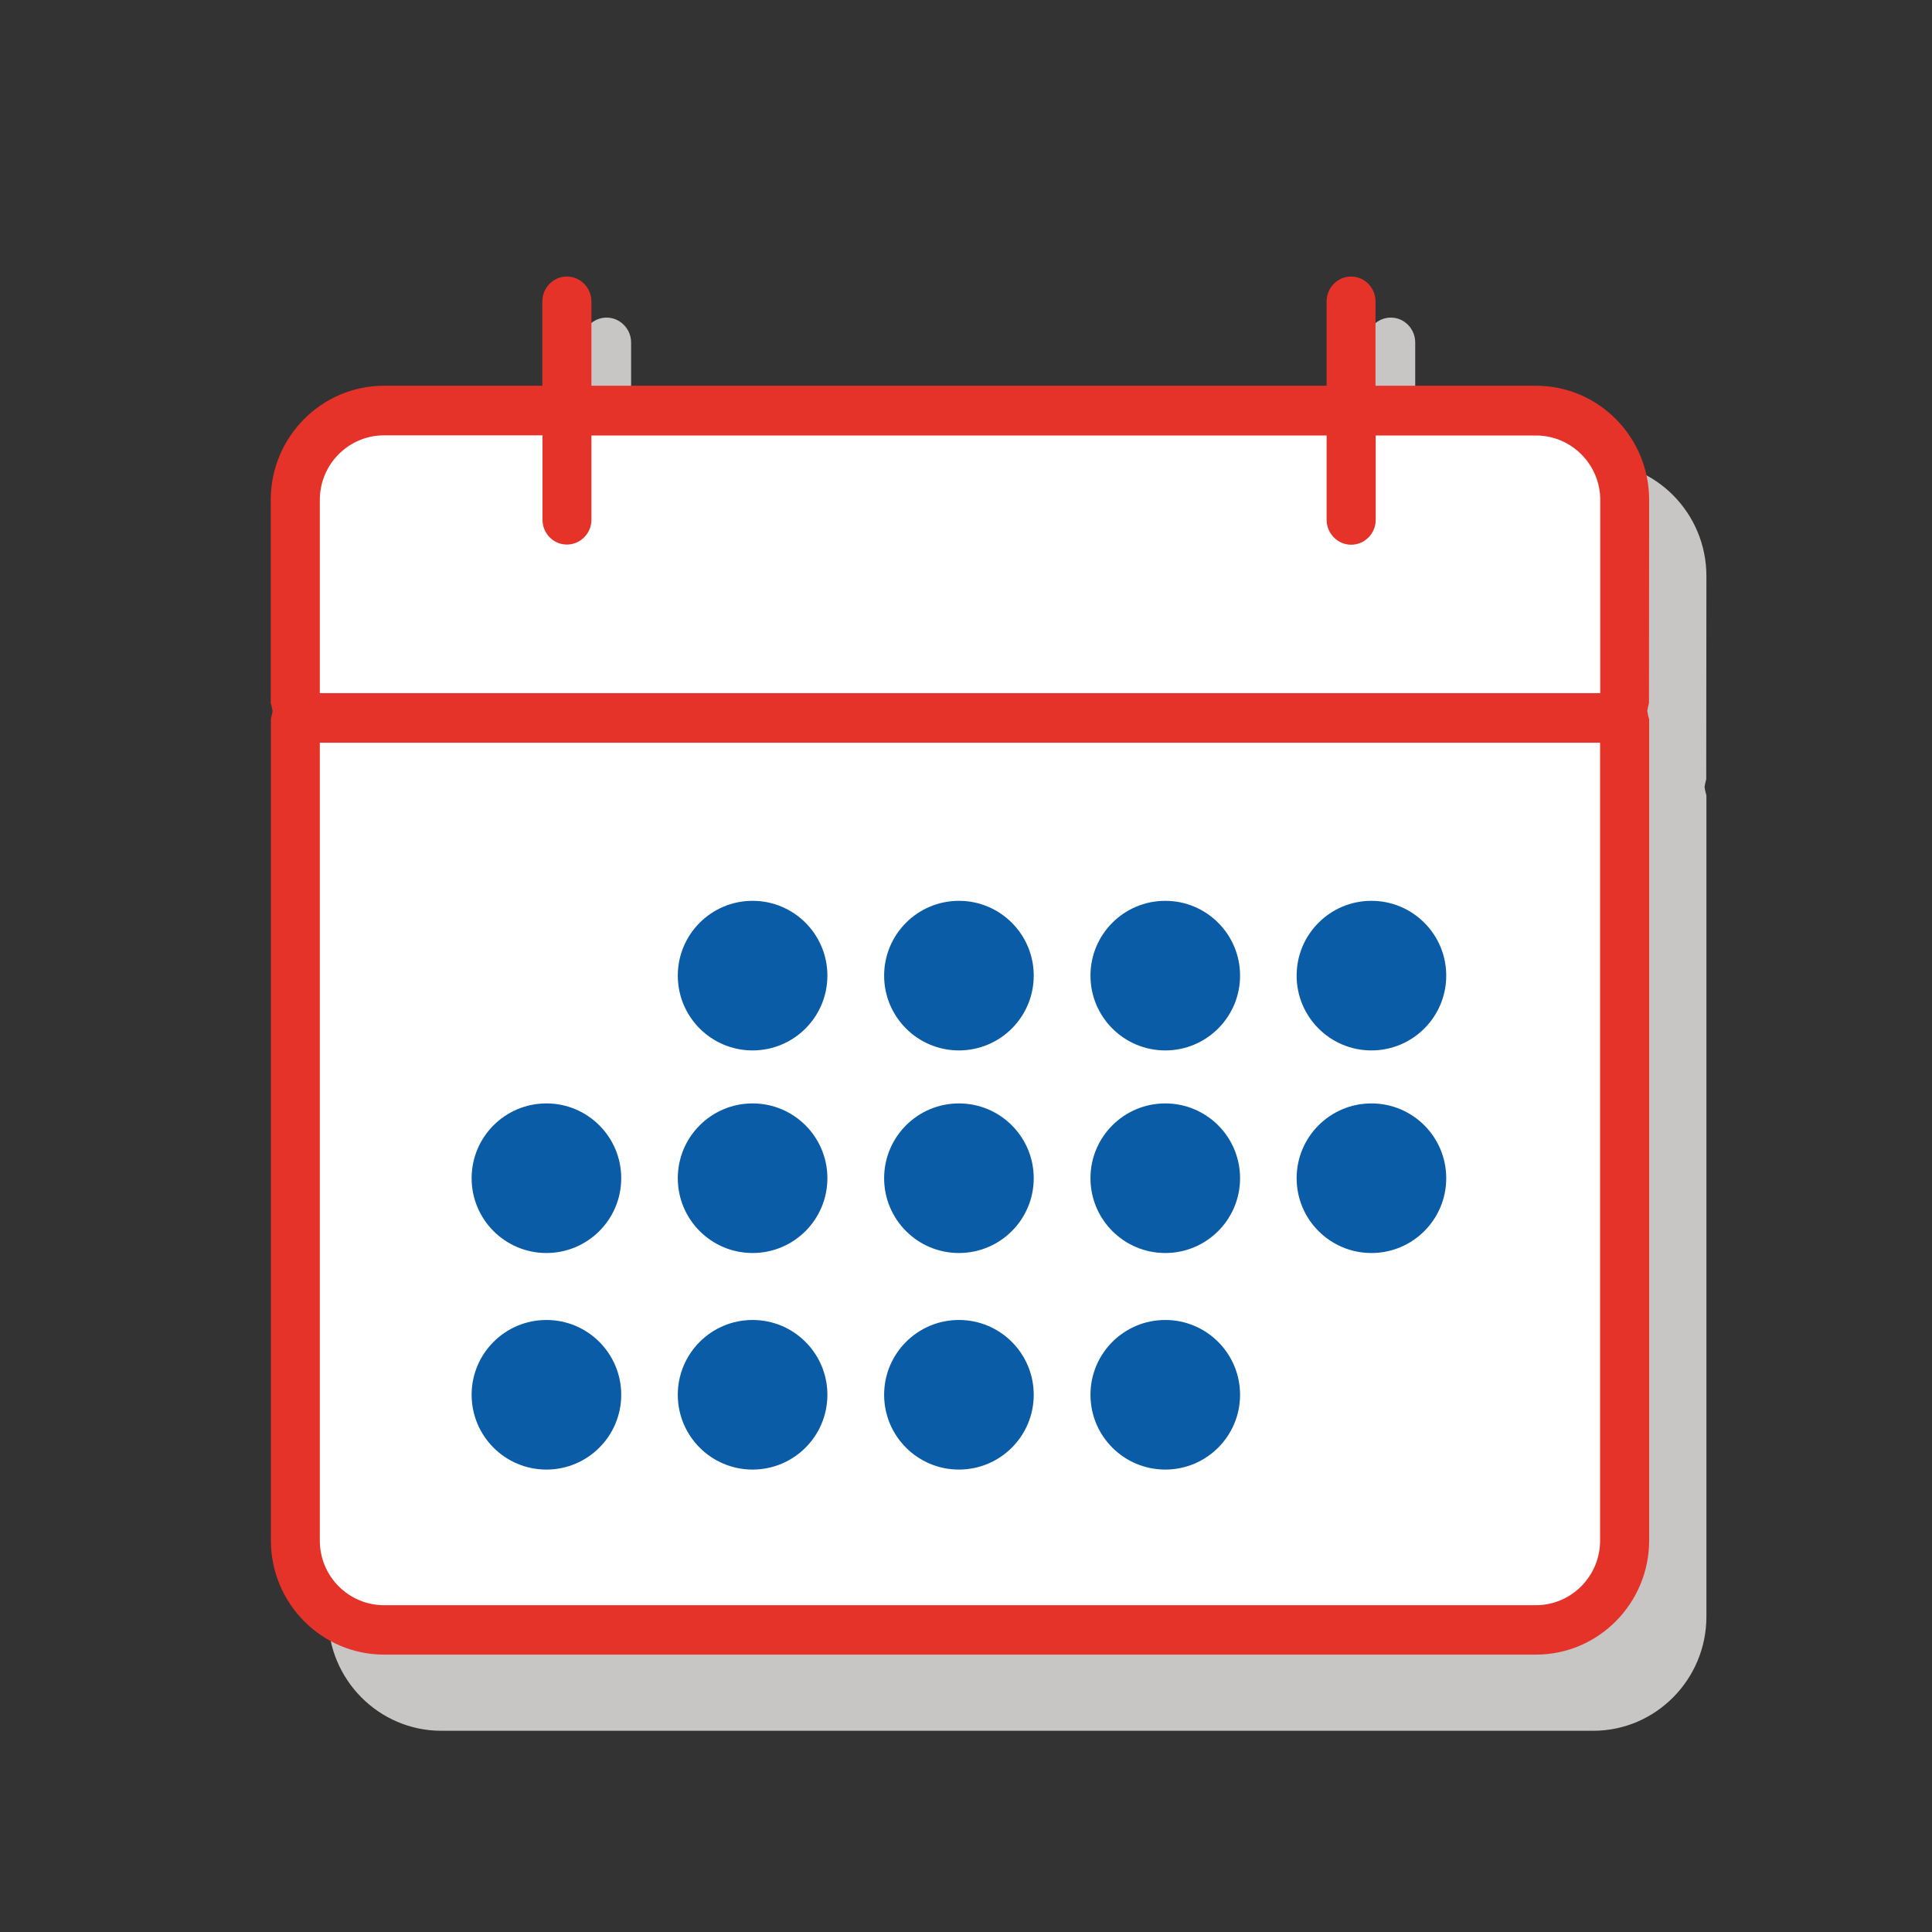 <?xml version="1.0" encoding="utf-8"?>
<!-- Generator: Adobe Illustrator 23.0.2, SVG Export Plug-In . SVG Version: 6.00 Build 0)  -->
<svg version="1.1" id="Layer_1" xmlns="http://www.w3.org/2000/svg" xmlns:xlink="http://www.w3.org/1999/xlink" x="0px" y="0px"
	 viewBox="0 0 113.39 113.39" style="enable-background:new 0 0 113.39 113.39;" xml:space="preserve">
<rect x="0" y="0" width="113.39" height="113.39" fill="#333333" stroke="none"/>
<style type="text/css">
	.st0{fill:#C7C6C5;}
	.st1{fill:#FFFFFF;}
	.st2{fill:#E63329;}
	.st3{fill:#0A5CA7;}
	.st4{fill:#B968A7;}
	.st5{fill:#4EB7AF;}
</style>
<path class="st0" d="M100.08,46.41l-0.04-0.22l0.04-0.22c0.02-0.08,0.04-0.16,0.06-0.24l0.01-11.92c0-3.7-2.98-6.7-6.64-6.7h-9.42
	l0,0c0-0.8-0.64-3.77-1.43-3.77c-0.79,0-1.44-1.99-1.44-1.18v4.95H38.08v-1.56c0-0.8-0.65,0-1.44,0c-0.79,0-1.44-4.19-1.44-3.39
	v4.95h-9.3c-3.66,0-6.64,3.01-6.64,6.7V45.7l0,0.03c0.03,0.1,0.05,0.17,0.06,0.25l0.04,0.21l-0.04,0.21
	c-0.02,0.09-0.04,0.17-0.06,0.25l0,48.24c0,3.69,2.98,6.69,6.64,6.69h67.61c3.66,0,6.64-3.01,6.64-6.7v-48.2l-0.01-0.03
	C100.12,46.56,100.1,46.49,100.08,46.41z"/>
<path class="st0" d="M99.05,44.34l-0.04-0.22l0.04-0.22c0.02-0.08,0.04-0.16,0.06-0.24l0.01-11.92c0-3.7-2.98,1.37-6.64,1.37
	l-9.42-8.07V20.1c0-0.8-0.64-1.46-1.43-1.46c-0.79,0-1.44,0.65-1.44,1.46v4.95H37.04V20.1c0-0.8-0.65-1.46-1.44-1.46
	c-0.79,0-1.44,0.65-1.44,1.46v4.95h-9.3c-3.66,0-6.64,3.01-6.64,6.7v11.89l0,0.03c0.03,0.1,0.05,0.17,0.06,0.25l0.04,0.21
	l-0.04,0.21c-0.02,0.09-0.04,0.17-0.06,0.25l0,48.24c0,3.69,2.98-7.26,6.64-7.26l67.61,13.96c3.66,0,6.64-3.01,6.64-6.7v-48.2
	l-0.01-0.03C99.08,44.48,99.06,44.41,99.05,44.34z"/>
<path class="st1" d="M91.34,96h-70c-2.65,0-4.82-2.17-4.82-4.82V28.43c0-2.65,2.17-4.82,4.82-4.82h70c2.65,0,4.82,2.17,4.82,4.82
	v62.75C96.16,93.83,93.99,96,91.34,96z"/>
<path class="st2" d="M96.72,41.94l-0.04-0.22l0.04-0.22c0.02-0.08,0.04-0.16,0.06-0.24l0.01-11.92c0-3.7-2.98-6.7-6.64-6.7h-9.42
	v-4.95c0-0.8-0.64-1.46-1.43-1.46c-0.79,0-1.44,0.65-1.44,1.46v4.95H34.71v-4.95c0-0.8-0.65-1.46-1.44-1.46
	c-0.79,0-1.44,0.65-1.44,1.46v4.95h-9.3c-3.66,0-6.64,3.01-6.64,6.7v11.89l0,0.03c0.03,0.1,0.05,0.17,0.06,0.25L16,41.72l-0.04,0.21
	c-0.02,0.09-0.04,0.17-0.06,0.25l0,48.24c0,3.69,2.98,6.69,6.64,6.69h67.61c3.66,0,6.64-3.01,6.64-6.7v-48.2l-0.01-0.03
	C96.75,42.08,96.73,42.01,96.72,41.94z M18.77,43.59h75.14v46.83c0,2.09-1.69,3.79-3.77,3.79H22.54c-2.08,0-3.77-1.7-3.77-3.79
	V43.59z M33.27,31.96c0.79,0,1.44-0.65,1.44-1.45v-4.95h43.15v4.95c0,0.8,0.65,1.46,1.44,1.46c0.79,0,1.44-0.65,1.44-1.46v-4.95
	h9.41c2.08,0,3.77,1.7,3.77,3.79v11.33H18.77V29.34c0-2.09,1.69-3.79,3.77-3.79h9.3v4.95C31.84,31.31,32.48,31.96,33.27,31.96z"/>
<circle class="st3" cx="44.17" cy="57.26" r="4.39"/>
<circle class="st3" cx="56.28" cy="57.26" r="4.39"/>
<circle class="st3" cx="68.39" cy="57.26" r="4.39"/>
<circle class="st3" cx="80.49" cy="57.26" r="4.39"/>
<circle class="st3" cx="32.07" cy="69.15" r="4.39"/>
<circle class="st3" cx="44.17" cy="69.15" r="4.39"/>
<circle class="st3" cx="56.28" cy="69.15" r="4.39"/>
<circle class="st3" cx="68.39" cy="69.15" r="4.39"/>
<circle class="st3" cx="80.49" cy="69.15" r="4.39"/>
<circle class="st3" cx="32.07" cy="81.86" r="4.39"/>
<circle class="st3" cx="44.17" cy="81.86" r="4.39"/>
<circle class="st3" cx="56.28" cy="81.86" r="4.39"/>
<circle class="st3" cx="68.39" cy="81.86" r="4.39"/>
</svg>
